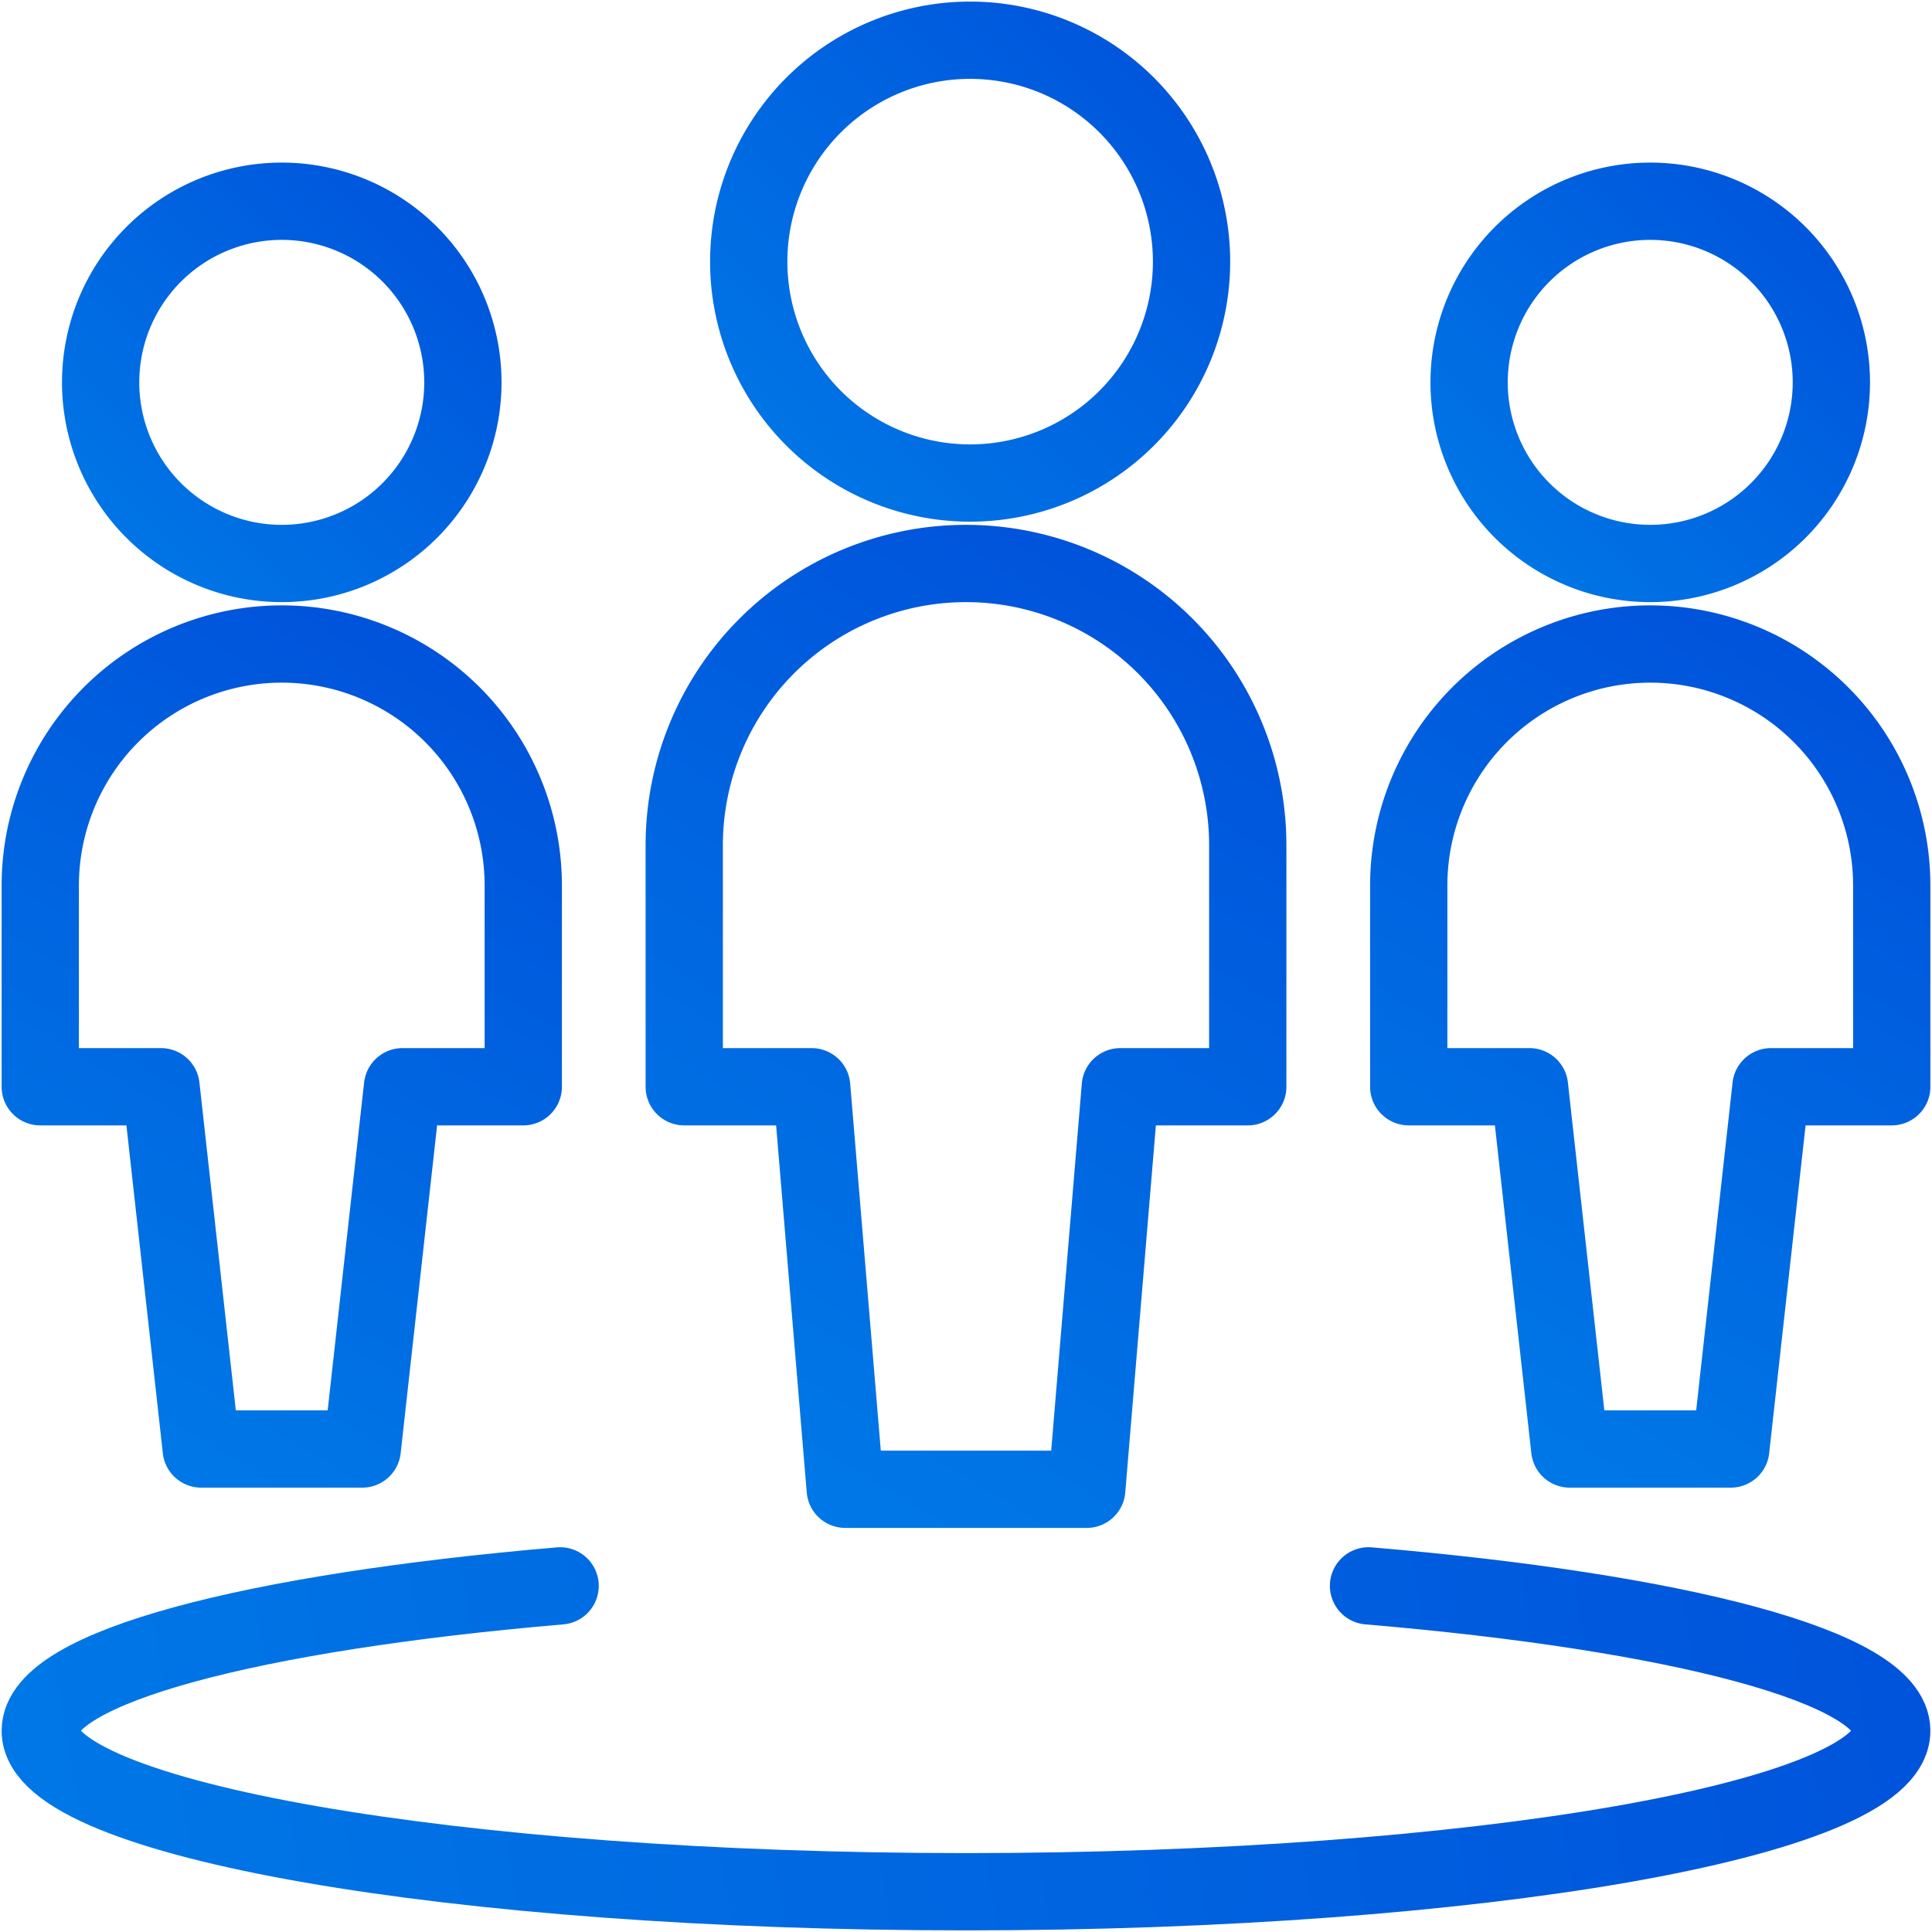 <svg xmlns="http://www.w3.org/2000/svg" width="50" height="50" fill="none"><path stroke="url(#a)" stroke-linecap="round" stroke-linejoin="round" stroke-width="2" d="M35.417 41.042c8.016.677 13.541 2.104 13.541 3.75 0 2.291-10.725 4.166-23.958 4.166S1.042 47.083 1.042 44.792c0-1.646 5.49-3.069 13.454-3.75"/><path stroke="url(#b)" stroke-linecap="round" stroke-linejoin="round" stroke-width="2" d="M42.708 14.583a4.687 4.687 0 1 0 0-9.375 4.687 4.687 0 0 0 0 9.375"/><path stroke="url(#c)" stroke-linecap="round" stroke-linejoin="round" stroke-width="2" d="M42.708 16.667a6.25 6.25 0 0 0-6.25 6.25v5.208h3.125l1.042 9.375h4.167l1.041-9.375h3.125v-5.208a6.25 6.25 0 0 0-6.25-6.25" clip-rule="evenodd"/><path stroke="url(#d)" stroke-linecap="round" stroke-linejoin="round" stroke-width="2" d="M7.292 14.583a4.687 4.687 0 1 0 0-9.375 4.687 4.687 0 0 0 0 9.375"/><path stroke="url(#e)" stroke-linecap="round" stroke-linejoin="round" stroke-width="2" d="M7.292 16.667a6.25 6.25 0 0 0-6.25 6.25v5.208h3.125L5.208 37.5h4.167l1.042-9.375h3.125v-5.208a6.25 6.25 0 0 0-6.25-6.25" clip-rule="evenodd"/><path stroke="url(#f)" stroke-linecap="round" stroke-linejoin="round" stroke-width="2" d="M25 12.5a5.73 5.73 0 1 0 0-11.458A5.73 5.73 0 0 0 25 12.5"/><path stroke="url(#g)" stroke-linecap="round" stroke-linejoin="round" stroke-width="2" d="M32.292 21.875a7.292 7.292 0 1 0-14.584 0v6.25h3.298l.869 10.417h6.25l.869-10.417h3.298z" clip-rule="evenodd"/><defs><linearGradient id="a" x1="1.042" x2="47.717" y1="45.108" y2="37.397" gradientUnits="userSpaceOnUse"><stop stop-color="#0077E6"/><stop offset="1" stop-color="#0054DB"/></linearGradient><linearGradient id="b" x1="38.021" x2="47.395" y1="14.583" y2="5.209" gradientUnits="userSpaceOnUse"><stop stop-color="#0077E6"/><stop offset="1" stop-color="#0054DB"/></linearGradient><linearGradient id="c" x1="40.458" x2="50.84" y1="37.5" y2="20.197" gradientUnits="userSpaceOnUse"><stop stop-color="#0077E6"/><stop offset="1" stop-color="#0054DB"/></linearGradient><linearGradient id="d" x1="2.604" x2="11.979" y1="14.583" y2="5.209" gradientUnits="userSpaceOnUse"><stop stop-color="#0077E6"/><stop offset="1" stop-color="#0054DB"/></linearGradient><linearGradient id="e" x1="5.042" x2="15.424" y1="37.5" y2="20.197" gradientUnits="userSpaceOnUse"><stop stop-color="#0077E6"/><stop offset="1" stop-color="#0054DB"/></linearGradient><linearGradient id="f" x1="19.271" x2="30.729" y1="12.5" y2="1.042" gradientUnits="userSpaceOnUse"><stop stop-color="#0077E6"/><stop offset="1" stop-color="#0054DB"/></linearGradient><linearGradient id="g" x1="22.298" x2="34.399" y1="38.542" y2="18.662" gradientUnits="userSpaceOnUse"><stop stop-color="#0077E6"/><stop offset="1" stop-color="#0054DB"/></linearGradient></defs></svg>